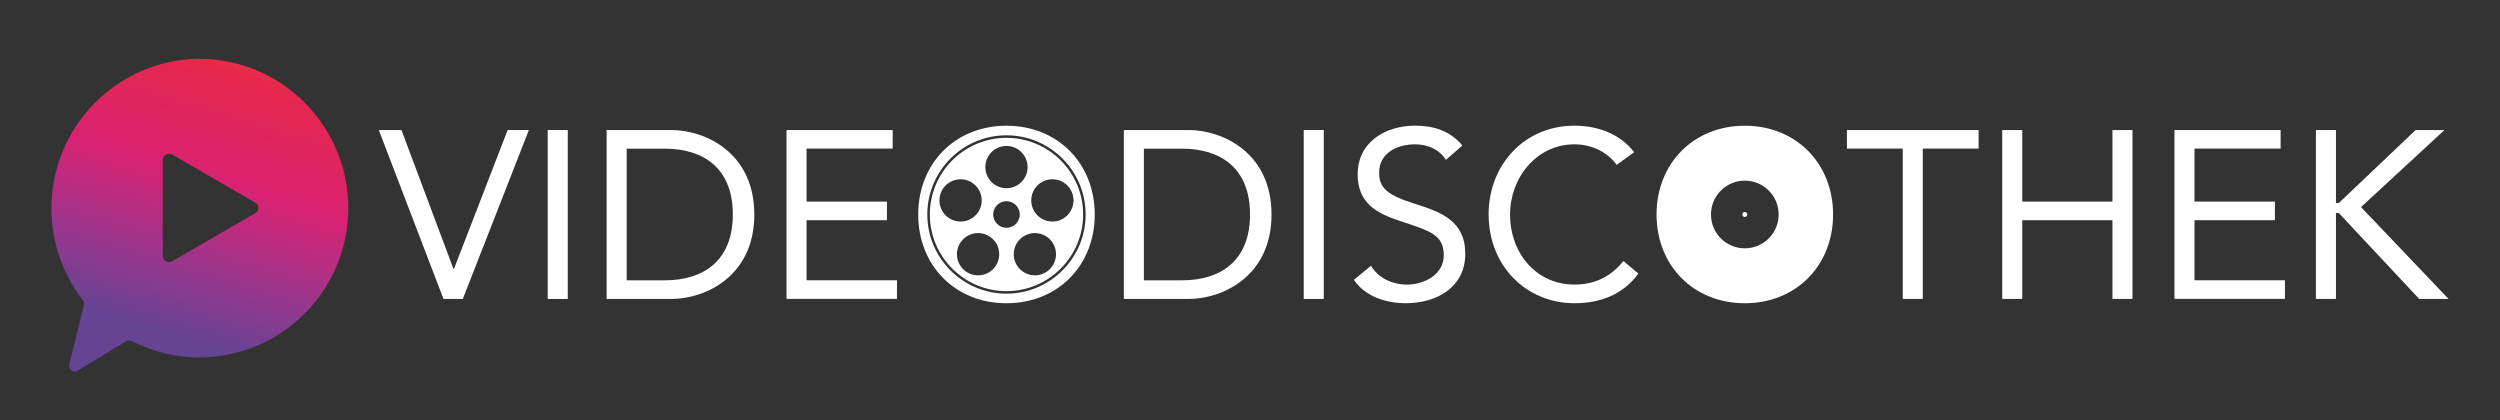 <?xml version="1.0" encoding="utf-8"?>
<!-- Generator: Adobe Illustrator 28.2.0, SVG Export Plug-In . SVG Version: 6.00 Build 0)  -->
<svg version="1.1" id="Ebene_1" xmlns="http://www.w3.org/2000/svg" xmlns:xlink="http://www.w3.org/1999/xlink" x="0px" y="0px"
	 viewBox="0 0 7086.6 1190.6" style="enable-background:new 0 0 7086.6 1190.6;" xml:space="preserve">
<rect x="0" y="0" width="7086.6" height="1190.6" fill="#333333" stroke="none"/>
<style type="text/css">
	.st0{fill:url(#SVGID_1_);}
	.st1{fill:#FFFFFF;}
</style>
<g id="small_white">
	
		<linearGradient id="SVGID_1_" gradientUnits="userSpaceOnUse" x1="-919.847" y1="-10057.691" x2="-909.397" y2="-10021.81" gradientTransform="matrix(28.399 0 0 -29.948 26589.846 -300257.719)">
		<stop  offset="0" style="stop-color:#654494"/>
		<stop  offset="0.192" style="stop-color:#9B368C"/>
		<stop  offset="0.414" style="stop-color:#DA2272"/>
		<stop  offset="0.69" style="stop-color:#E6284B"/>
		<stop  offset="1" style="stop-color:#EE7F66"/>
	</linearGradient>
	<path class="st0" d="M563.8,166.6v-0.3c-234.3,3.5-421.5,196.3-418,430.6c1.4,92,32.6,181.1,89,253.8c3,4,4.1,9,3,13.9l-41.4,168.2
		c-2.2,8.6,3.1,17.4,11.7,19.5h0.2c4.2,1.2,8.7,0.6,12.4-1.8l136.8-83.2c4.9-3,10.9-3.2,16-0.6c58.8,30.5,124.1,46.5,190.4,46.5
		c233.8,0,423.3-189.5,423.3-423.3S797.7,166.6,563.9,166.6L563.8,166.6z M723.4,604.4L488,740.6c-2.7,1.5-5.8,2.3-8.9,2.4
		c-9.8,0-17.8-8-17.8-17.8l0,0v-272c0-3,0.9-6,2.4-8.6c4.8-8.3,15.3-11.2,23.7-6.6h0.2h0.3l235.4,136.2c2.9,1.3,5.3,3.6,6.8,6.5
		c4.7,8.3,1.8,18.8-6.5,23.5L723.4,604.4L723.4,604.4z"/>
	<g>
		<path class="st1" d="M1073.8,368.6h64.2l147.4,393.6h1.4L1439,368.6h60.2l-187.3,478.8h-54.8L1073.8,368.6z"/>
		<path class="st1" d="M1552.6,368.6h56.8v478.8h-56.8V368.6z"/>
		<path class="st1" d="M1719.6,368.6h183.9c94,0,234.7,62.9,234.7,239.4s-140.7,239.4-234.7,239.4h-183.9V368.6z M1776.4,794.6
			h108.2c109.5,0,192.7-55.5,192.7-186.6c0-131.2-83.2-186.6-192.7-186.6h-108.2L1776.4,794.6L1776.4,794.6z"/>
		<path class="st1" d="M2229.5,368.6h300.9v52.7h-244.1v150.1h227.9v52.7h-227.9v170.4h256.3v52.7h-313.1L2229.5,368.6L2229.5,368.6
			z"/>
		<path class="st1" d="M3185.7,368.6h183.9c94,0,234.7,62.9,234.7,239.4s-140.7,239.4-234.7,239.4h-183.9V368.6z M3242.5,794.6
			h108.2c109.5,0,192.7-55.5,192.7-186.6c0-131.2-83.2-186.6-192.7-186.6h-108.2V794.6z"/>
		<path class="st1" d="M3695.6,368.6h56.8v478.8h-56.8V368.6z"/>
		<path class="st1" d="M4098.6,453.1c-18.9-30.4-52.8-44-87.2-44c-50,0-102.1,23.7-102.1,80.5c0,44,24.3,63.6,100.8,87.9
			c74.4,23.7,143.4,48,143.4,142c0,95.4-81.8,140-168.4,140c-55.5,0-115-18.3-147.4-66.3l48.7-39.9c20.3,35.2,60.9,53.4,102.1,53.4
			c48.7,0,104.1-28.4,104.1-83.2c0-58.8-39.9-69-125.1-97.4c-67.6-22.3-119-52.1-119-131.9c0-92,79.1-138,163-138
			c53.4,0,98.7,14.9,133.9,56.1L4098.6,453.1z"/>
		<path class="st1" d="M4582.8,467.3c-28.4-38.5-73.7-58.2-119.7-58.2c-106.8,0-182.6,94-182.6,198.8
			c0,110.9,75.1,198.8,182.6,198.8c58.2,0,104.8-23.7,138.6-66.9l42.6,35.8c-42.6,57.5-104.8,83.9-181.2,83.9
			c-137.3,0-243.4-106.2-243.4-251.6c0-140.7,101.4-251.6,243.4-251.6c64.9,0,128.5,22.3,169.1,75.1L4582.8,467.3z"/>
		<path class="st1" d="M5608.6,421.3h-158.2v426h-56.8v-426h-158.2v-52.7h373.3L5608.6,421.3L5608.6,421.3z"/>
		<path class="st1" d="M5675.6,368.6h56.8v202.9H5988V368.6h56.8v478.8H5988V624.2h-255.6v223.2h-56.8V368.6z"/>
		<path class="st1" d="M6163.8,368.6h300.9v52.7h-244.1v150.1h227.9v52.7h-227.9v170.4h256.3v52.7h-313.1L6163.8,368.6L6163.8,368.6
			z"/>
		<path class="st1" d="M6564.8,368.6h56.8v206.9h8.1l217.7-206.9h81.8L6692.6,587l248.2,260.4h-83.2l-227.9-243.5h-8.1v243.5h-56.8
			L6564.8,368.6L6564.8,368.6z"/>
		<g>
			<path class="st1" d="M4945.9,601c-3.9,0-7,3.1-7,7s3.1,7,7,7s7-3.1,7-7S4949.8,601,4945.9,601z"/>
			<path class="st1" d="M4945.9,356.4c-145.4,0-250.2,106.9-250.2,251.6s104.8,251.6,250.2,251.6s250.2-106.9,250.2-251.6
				S5091.3,356.4,4945.9,356.4z M4945.9,703.9c-53,0-95.9-42.9-95.9-95.9s42.9-95.9,95.9-95.9s95.9,42.9,95.9,95.9
				C5041.9,661,4998.9,703.9,4945.9,703.9z"/>
		</g>
		<path class="st1" d="M2853,356.4c-145.4,0-250.2,106.9-250.2,251.6s104.8,251.6,250.2,251.6s250.2-106.9,250.2-251.6
			S2998.4,356.4,2853,356.4z M2853,832.4c-123.7,0-224.4-100.6-224.4-224.4s100.6-224.4,224.4-224.4s224.4,100.6,224.4,224.4
			S2976.7,832.4,2853,832.4z M2853,390.7c-119.8,0-217.3,97.5-217.3,217.3s97.5,217.3,217.3,217.3s217.3-97.5,217.3-217.3
			S2972.8,390.7,2853,390.7z M2853,413.7c33.1,0,59.9,26.8,59.9,59.9s-26.8,59.9-59.9,59.9c-33.1,0-59.9-26.8-59.9-59.9
			S2819.9,413.7,2853,413.7z M2663,568.1c0-33.1,26.8-59.9,59.9-59.9c33.1,0,59.9,26.8,59.9,59.9S2756,628,2722.9,628
			S2663,601.2,2663,568.1z M2772.5,780.5c-33.1,0-59.9-26.8-59.9-59.9c0-33.1,26.8-59.9,59.9-59.9c33.1,0,59.9,26.8,59.9,59.9
			S2805.6,780.5,2772.5,780.5z M2815.3,608c0-20.8,16.9-37.7,37.7-37.7s37.7,16.9,37.7,37.7s-16.9,37.7-37.7,37.7
			S2815.3,628.8,2815.3,608z M2933.5,780.5c-33.1,0-59.9-26.8-59.9-59.9c0-33.1,26.8-59.9,59.9-59.9c33.1,0,59.9,26.8,59.9,59.9
			S2966.6,780.5,2933.5,780.5z M2983.1,628c-33.1,0-59.9-26.8-59.9-59.9s26.8-59.9,59.9-59.9c33.1,0,59.9,26.8,59.9,59.9
			S3016.2,628,2983.1,628z"/>
	</g>
</g>
</svg>
